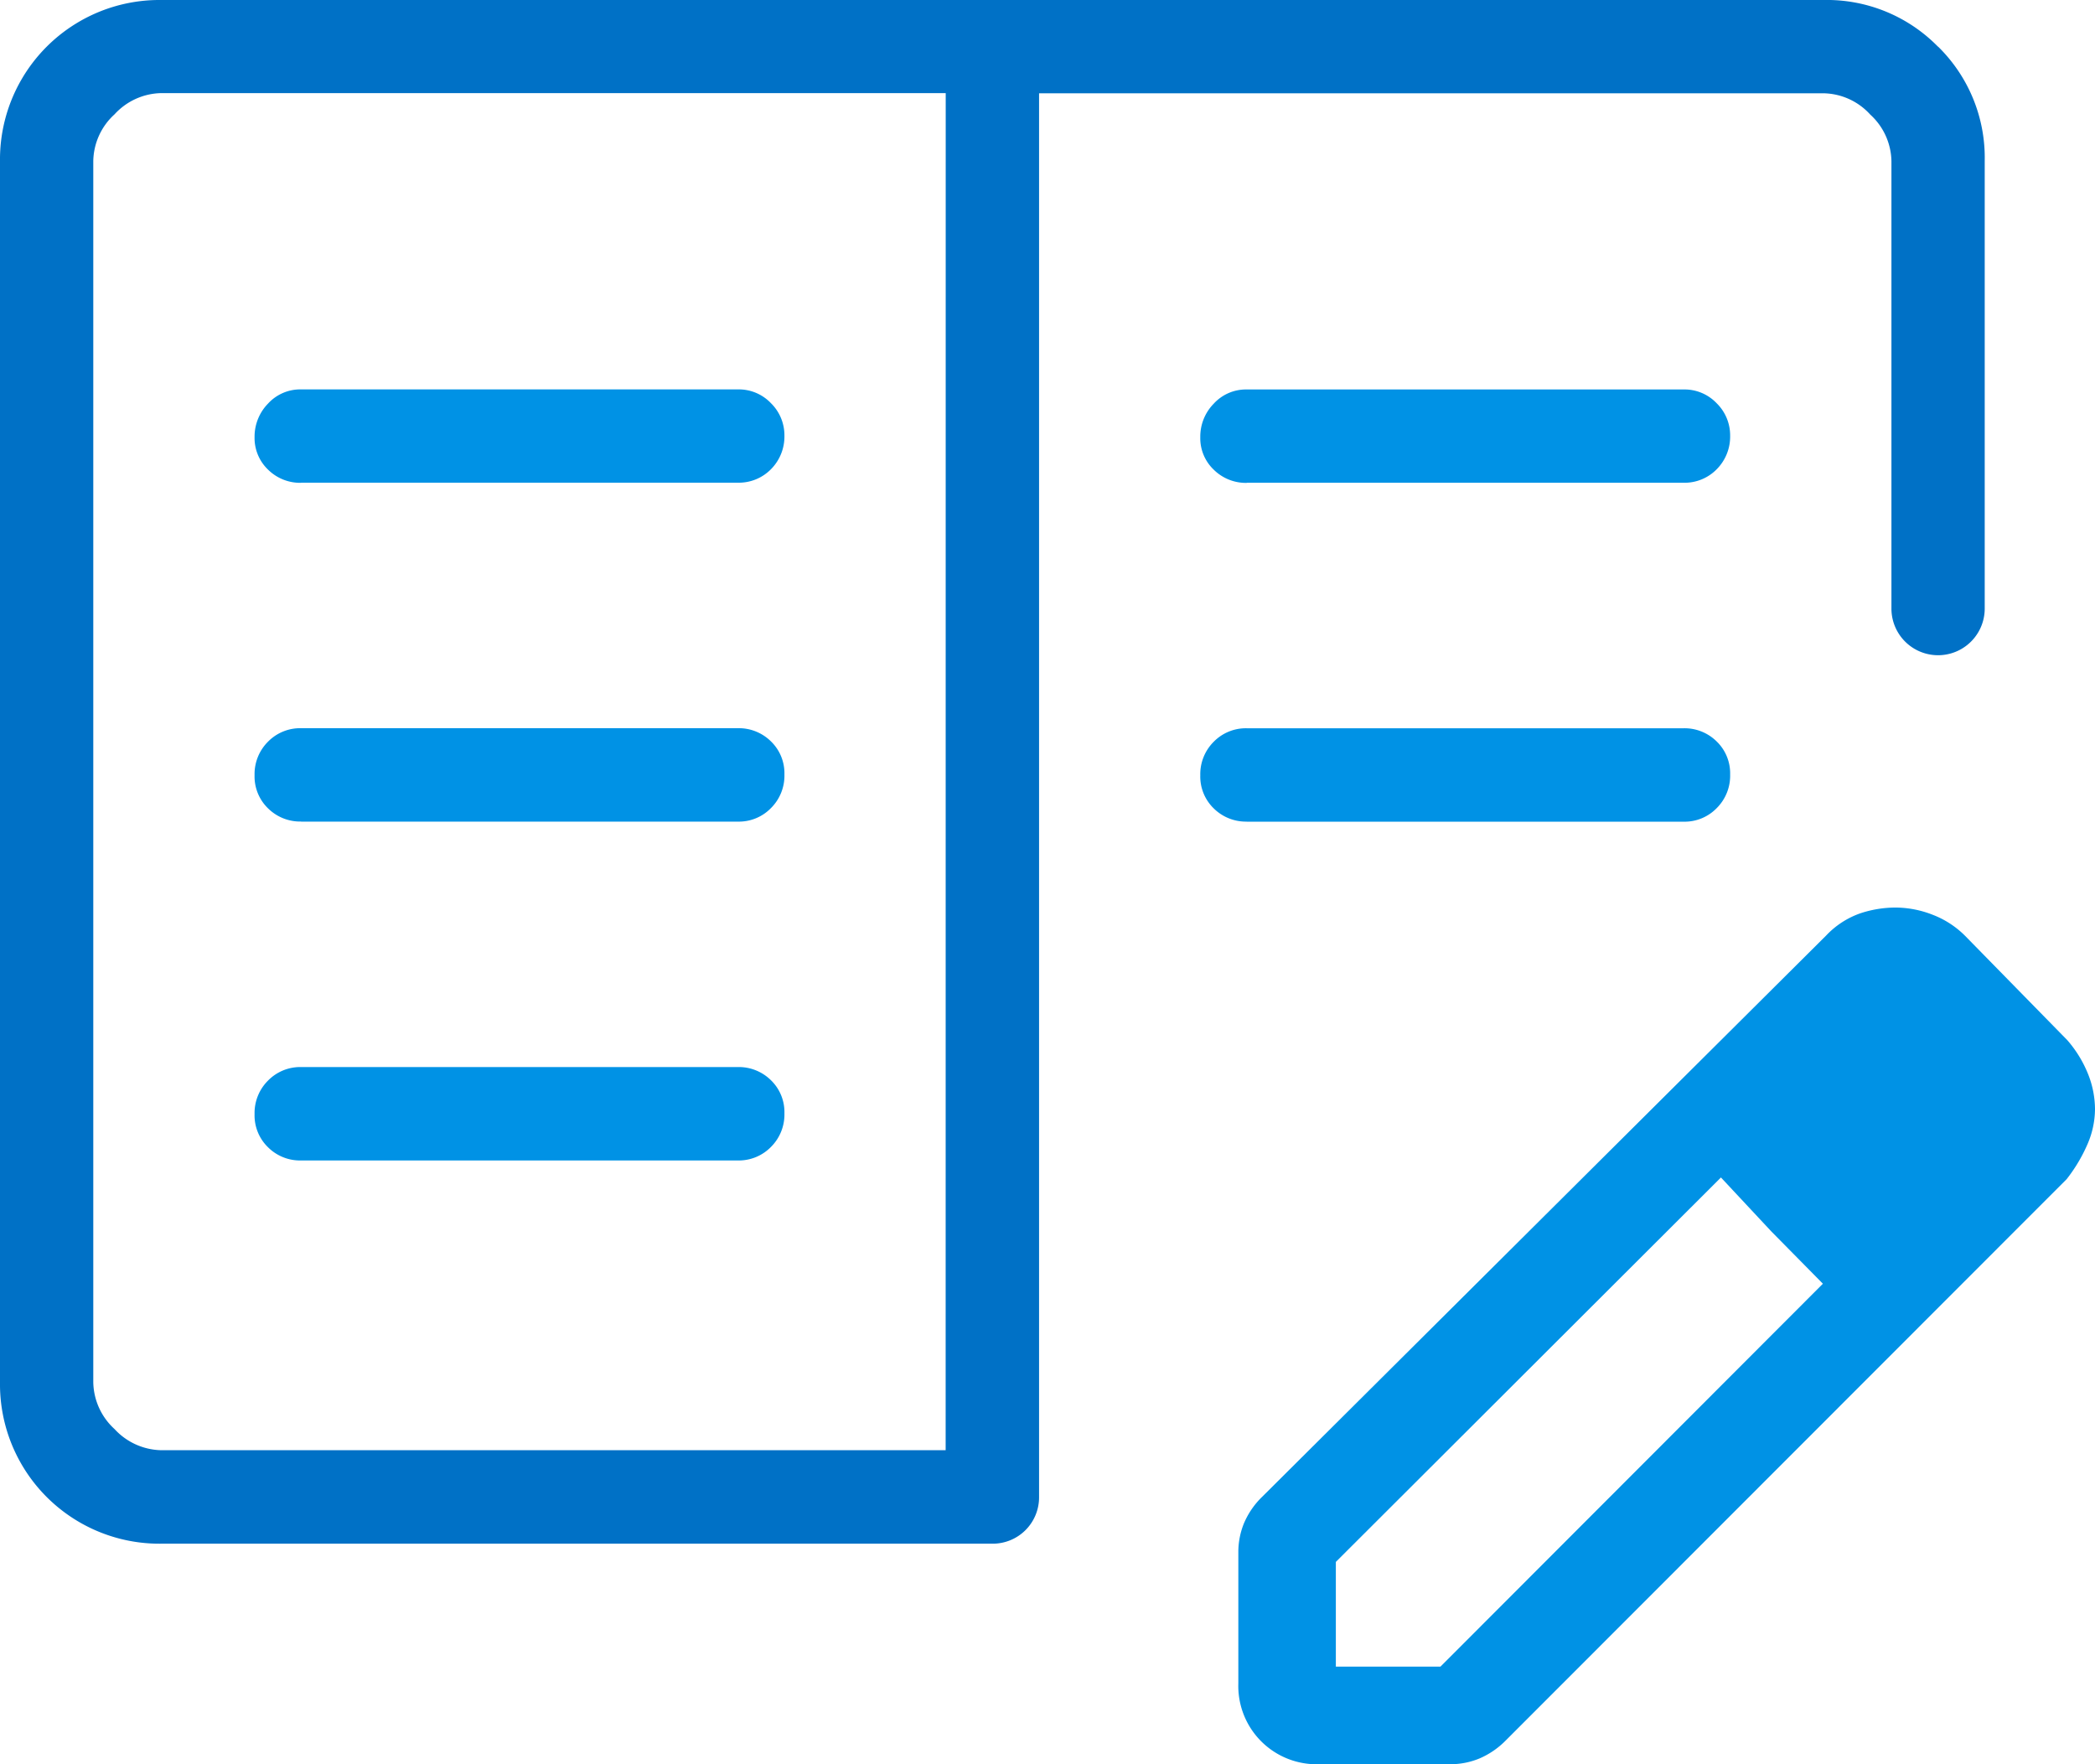 <svg xmlns="http://www.w3.org/2000/svg" viewBox="0 0 63.334 53.334"><g><path fill="#0071c6" d="M58.588 1.412A4.7 4.7 0 0 0 55.128 0H4.872A4.82 4.82 0 0 0 0 4.867v36.927a4.82 4.82 0 0 0 4.872 4.873h25.14a1.4 1.4 0 0 0 1.4-1.4V2.82h23.716a1.95 1.95 0 0 1 1.41.642 1.95 1.95 0 0 1 .642 1.41v13.526a1.41 1.41 0 1 0 2.82 0V4.867a4.7 4.7 0 0 0-1.412-3.46m-30 42.434H4.872a1.97 1.97 0 0 1-1.41-.64 1.96 1.96 0 0 1-.642-1.412V4.867a1.95 1.95 0 0 1 .642-1.41 1.96 1.96 0 0 1 1.41-.642H28.59Z"/><path fill="#0092e5" d="M37.436 50.898v-3.984a2.3 2.3 0 0 1 .172-.868 2.45 2.45 0 0 1 .552-.8l17.046-16.964a2.6 2.6 0 0 1 1.034-.672 3.4 3.4 0 0 1 1.064-.174 3.1 3.1 0 0 1 1.112.214 2.8 2.8 0 0 1 .994.644l3.084 3.148a3.6 3.6 0 0 1 .63 1.026 2.9 2.9 0 0 1 .21 1.064 2.7 2.7 0 0 1-.234 1.074 4.8 4.8 0 0 1-.624 1.042L45.526 52.61a2.5 2.5 0 0 1-.8.55 2.3 2.3 0 0 1-.87.174h-3.984a2.366 2.366 0 0 1-2.436-2.436m2.948-.514h3.162l11.562-11.576-1.562-1.584-1.52-1.628-11.642 11.622Zm13.162-13.16-1.52-1.628 3.082 3.212ZM9.102 35.082h13.206a1.36 1.36 0 0 0 1-.41 1.38 1.38 0 0 0 .406-1.014 1.34 1.34 0 0 0-.406-1 1.38 1.38 0 0 0-1-.4H9.102a1.36 1.36 0 0 0-1 .41 1.38 1.38 0 0 0-.406 1.014 1.34 1.34 0 0 0 .406 1 1.37 1.37 0 0 0 1 .4m0-10.244h13.206a1.35 1.35 0 0 0 1-.41 1.38 1.38 0 0 0 .406-1.014 1.34 1.34 0 0 0-.406-1 1.38 1.38 0 0 0-1-.4H9.102a1.36 1.36 0 0 0-1 .408 1.38 1.38 0 0 0-.406 1.014 1.34 1.34 0 0 0 .406 1 1.38 1.38 0 0 0 1 .4m0-10.244h13.206a1.36 1.36 0 0 0 1-.408 1.4 1.4 0 0 0 .406-1.014 1.36 1.36 0 0 0-.406-.98 1.34 1.34 0 0 0-1-.418H9.102a1.32 1.32 0 0 0-1 .43 1.43 1.43 0 0 0-.406 1.014 1.32 1.32 0 0 0 .406.98 1.38 1.38 0 0 0 1 .4m28.59 10.244h13.206a1.35 1.35 0 0 0 1-.41 1.38 1.38 0 0 0 .406-1.014 1.34 1.34 0 0 0-.406-1 1.38 1.38 0 0 0-1-.4H37.692a1.36 1.36 0 0 0-1 .408 1.38 1.38 0 0 0-.406 1.014 1.34 1.34 0 0 0 .406 1 1.38 1.38 0 0 0 1 .4m0-10.244h13.206a1.36 1.36 0 0 0 1-.408 1.4 1.4 0 0 0 .406-1.014 1.36 1.36 0 0 0-.406-.98 1.34 1.34 0 0 0-1-.418H37.692a1.32 1.32 0 0 0-1 .43 1.42 1.42 0 0 0-.406 1.014 1.31 1.31 0 0 0 .406.98 1.38 1.38 0 0 0 1 .4"/></g></svg>